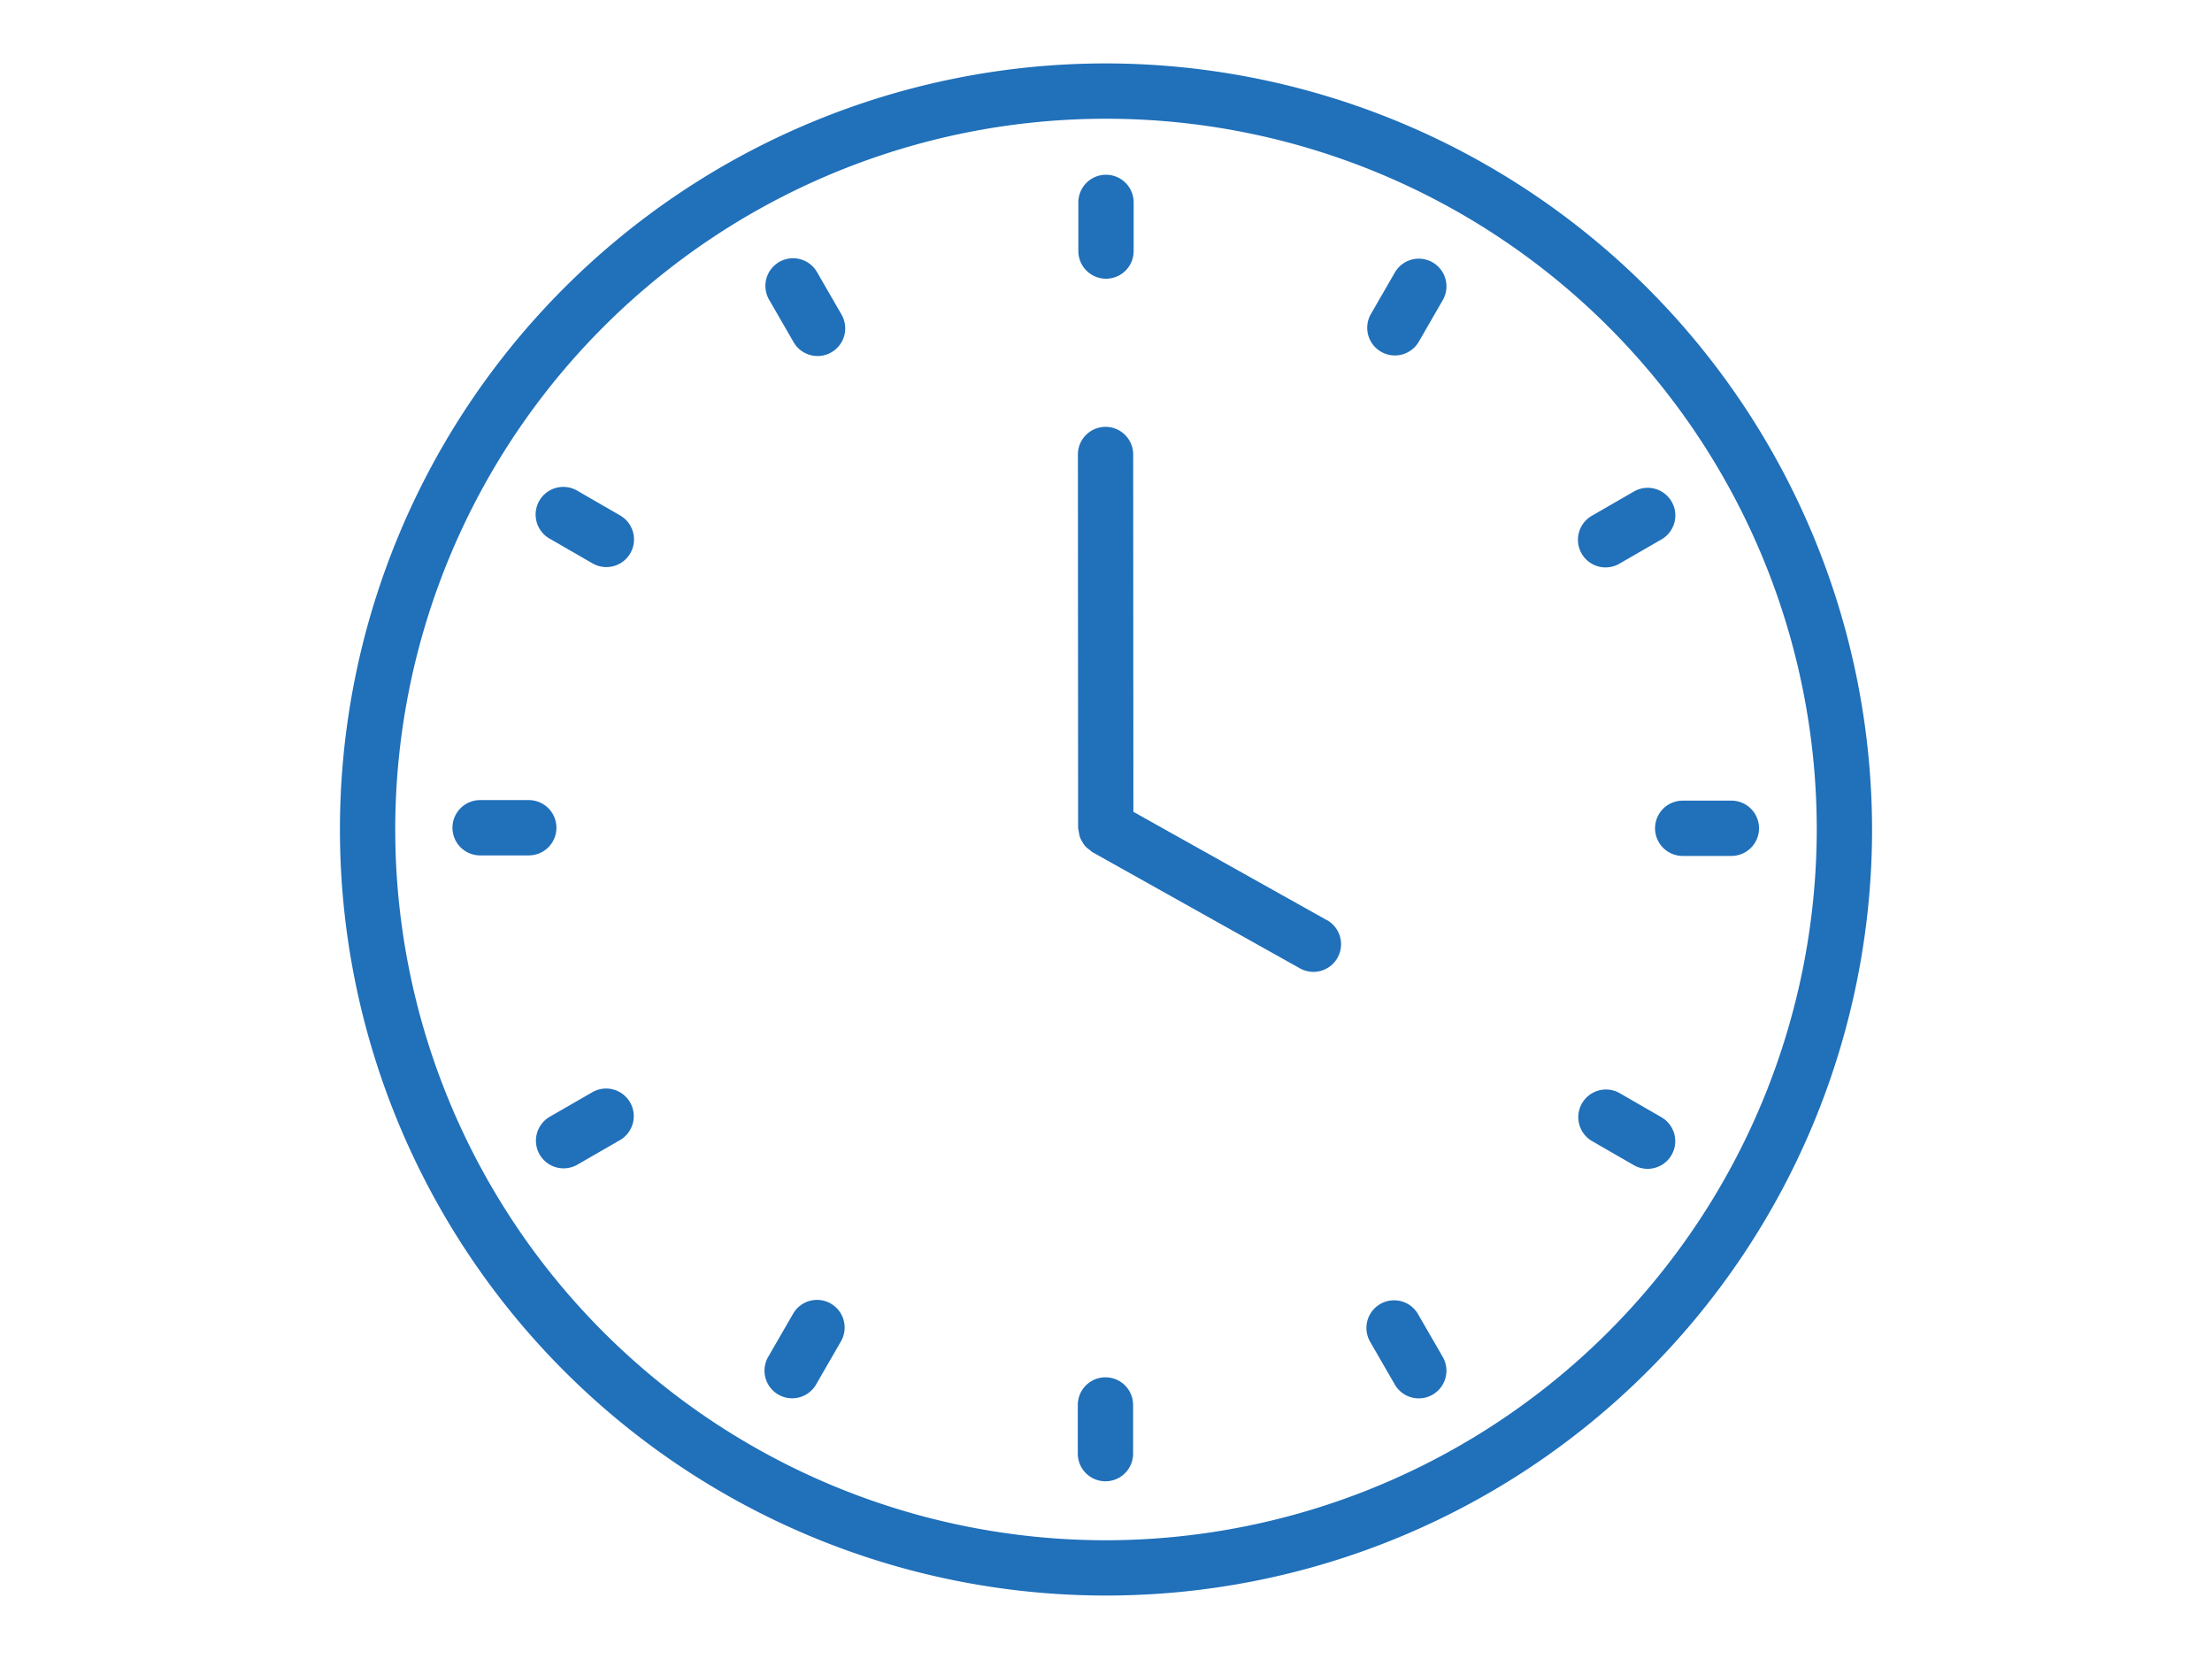 <svg id="グループ_55501" data-name="グループ 55501" xmlns="http://www.w3.org/2000/svg" width="100" height="75" viewBox="0 0 100 75"><defs><clipPath id="clip-path"><path id="長方形_6335" data-name="長方形 6335" fill="#2070ba" d="M0 0h100v75H0z"/></clipPath></defs><g id="グループ_55500" data-name="グループ 55500" clip-path="url(#clip-path)" fill="#2070ba"><path id="パス_50610" data-name="パス 50610" d="M46.926 2.294a34.632 34.632 0 1034.633 34.632A34.672 34.672 0 0046.926 2.294m0 66.765a32.132 32.132 0 1132.133-32.133 32.169 32.169 0 01-32.133 32.133" transform="translate(3.073 .573)"/><path id="パス_50611" data-name="パス 50611" d="M50.212 37.724l-8.72-4.882-.009-16.155a1.25 1.25 0 00-1.25-1.249 1.249 1.249 0 00-1.249 1.251l.009 16.886a1.349 1.349 0 00.031.157 1.318 1.318 0 00.051.251 1.169 1.169 0 00.107.213 1.123 1.123 0 00.131.194 1.247 1.247 0 00.2.171 1.344 1.344 0 00.119.1l9.359 5.24a1.25 1.25 0 101.222-2.18" transform="translate(9.746 3.859)"/><path id="パス_50612" data-name="パス 50612" d="M40.25 11.02a1.25 1.25 0 001.25-1.25v-2.2a1.25 1.25 0 00-2.5 0v2.2a1.25 1.25 0 001.25 1.25" transform="translate(9.75 1.58)"/><path id="パス_50613" data-name="パス 50613" d="M30.018 9.971a1.25 1.25 0 10-2.165 1.25l1.1 1.906a1.25 1.25 0 102.165-1.25z" transform="translate(6.921 2.336)"/><path id="パス_50614" data-name="パス 50614" d="M23.18 18.893l-1.906-1.1a1.251 1.251 0 10-1.25 2.166l1.906 1.1a1.25 1.25 0 101.25-2.165" transform="translate(4.85 4.406)"/><path id="パス_50615" data-name="パス 50615" d="M21.064 30.187a1.25 1.25 0 00-1.25-1.25h-2.2a1.25 1.25 0 000 2.5h2.2a1.25 1.25 0 001.25-1.25" transform="translate(4.091 7.234)"/><path id="パス_50616" data-name="パス 50616" d="M21.922 39.539l-1.908 1.1a1.25 1.25 0 101.25 2.165l1.908-1.1a1.25 1.25 0 10-1.25-2.165" transform="translate(4.847 9.843)"/><path id="パス_50617" data-name="パス 50617" d="M30.644 47.18a1.249 1.249 0 00-1.707.458l-1.1 1.907A1.25 1.25 0 1030 50.795l1.1-1.907a1.25 1.25 0 00-.458-1.708" transform="translate(6.917 11.753)"/><path id="パス_50618" data-name="パス 50618" d="M40.23 49.813a1.249 1.249 0 00-1.25 1.25v2.2a1.25 1.25 0 102.5 0v-2.2a1.249 1.249 0 00-1.25-1.25" transform="translate(9.745 12.453)"/><path id="パス_50619" data-name="パス 50619" d="M51.748 47.647a1.25 1.25 0 00-2.165 1.25l1.1 1.906a1.251 1.251 0 102.166-1.25z" transform="translate(12.354 11.755)"/><path id="パス_50620" data-name="パス 50620" d="M60.838 40.656l-1.908-1.1a1.251 1.251 0 00-1.25 2.166l1.908 1.1a1.25 1.25 0 101.25-2.165" transform="translate(14.264 9.847)"/><path id="パス_50621" data-name="パス 50621" d="M63.308 28.956h-2.2a1.25 1.25 0 000 2.5h2.2a1.25 1.25 0 100-2.5" transform="translate(14.964 7.239)"/><path id="パス_50622" data-name="パス 50622" d="M58.317 21.241a1.245 1.245 0 00.624-.166l1.906-1.1A1.249 1.249 0 1059.6 17.81l-1.906 1.1a1.25 1.25 0 00.625 2.332" transform="translate(14.266 4.41)"/><path id="パス_50623" data-name="パス 50623" d="M52.408 9.523a1.25 1.25 0 00-1.708.457l-1.1 1.908a1.251 1.251 0 002.166 1.25l1.1-1.908a1.25 1.25 0 00-.458-1.707" transform="translate(12.358 2.339)"/></g></svg>